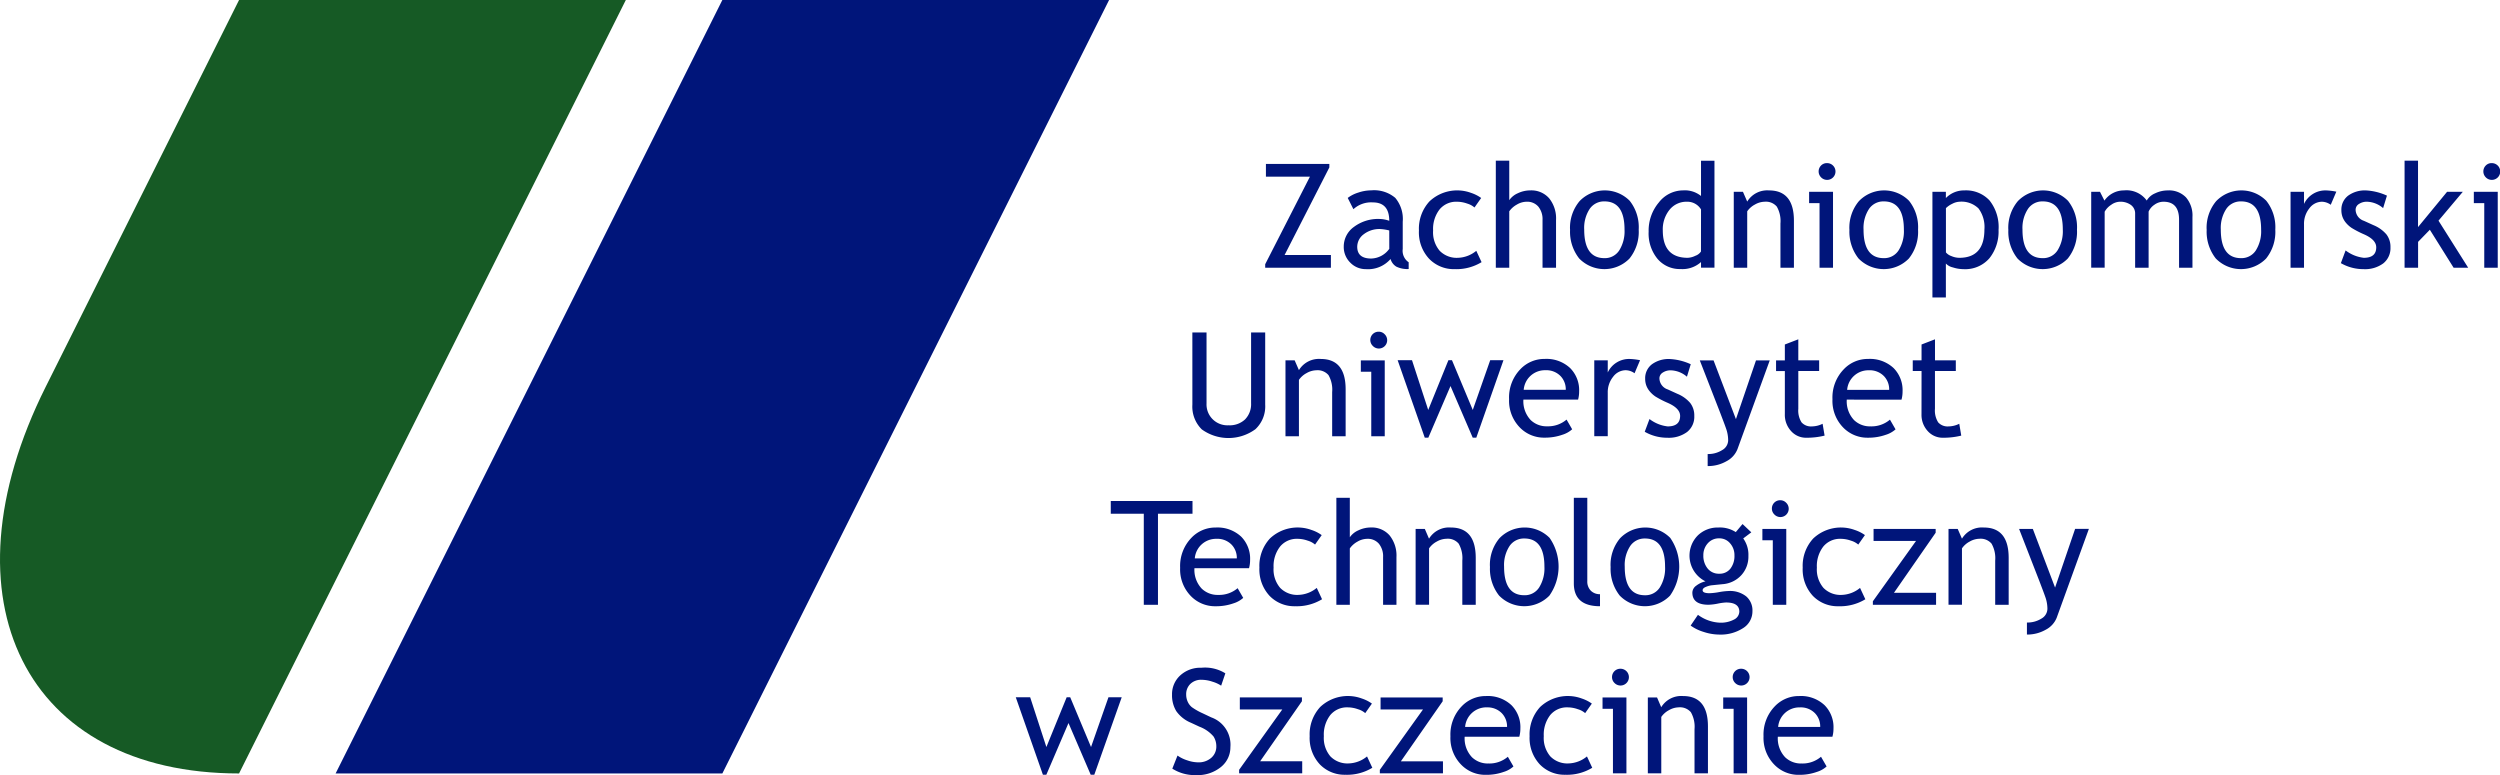 <svg xmlns="http://www.w3.org/2000/svg" xmlns:xlink="http://www.w3.org/1999/xlink" width="178.826" height="55.444" viewBox="0 0 178.826 55.444"><defs><clipPath id="clip-path"><rect id="Rectangle_93" data-name="Rectangle 93" width="178.826" height="55.444" transform="translate(0 0)" fill="none"></rect></clipPath></defs><g id="ZUT" transform="translate(0 0)"><g id="Group_125" data-name="Group 125" clip-path="url(#clip-path)"><path id="Path_191" data-name="Path 191" d="M17.1,55.326,44.766,0H17.1L3.271,27.665C-4.366,42.938,1.828,55.326,17.1,55.326" fill="#165a25" fill-rule="evenodd"></path><path id="Path_192" data-name="Path 192" d="M51.67,0H79.333L51.67,55.325H24.007Z" fill="#00157a" fill-rule="evenodd"></path><path id="Path_193" data-name="Path 193" d="M177.7,19.15V14.532h-.746V13.72h1.71v5.43Zm.528-7.482a.6.6,0,1,1-.419,1.016.6.6,0,0,1,0-.844.57.57,0,0,1,.421-.172m-2.722,7.482-1.7-2.716-.841.866v1.85H172V11.495h.962v4.75l2.078-2.525h1.126l-1.739,2.065,2.123,3.365Zm-8.066-.325.34-.912a2.621,2.621,0,0,0,1.3.528q.891,0,.891-.751,0-.539-.862-.923a6.773,6.773,0,0,1-.894-.462,1.933,1.933,0,0,1-.4-.356,1.42,1.42,0,0,1-.254-.426,1.394,1.394,0,0,1-.083-.484,1.25,1.25,0,0,1,.486-1.045,2.036,2.036,0,0,1,1.273-.374,4.117,4.117,0,0,1,1.5.374l-.274.893a1.844,1.844,0,0,0-1.151-.457,1,1,0,0,0-.581.163.481.481,0,0,0-.235.411.854.854,0,0,0,.593.791l.689.313a2.429,2.429,0,0,1,.922.659,1.457,1.457,0,0,1,.289.928,1.386,1.386,0,0,1-.512,1.143,2.195,2.195,0,0,1-1.419.414,3.22,3.22,0,0,1-1.612-.427m-.729-4.177a1.109,1.109,0,0,0-.635-.218,1.127,1.127,0,0,0-.894.472,1.745,1.745,0,0,0-.383,1.135V19.15h-.963V13.72h.963v.867a1.688,1.688,0,0,1,1.566-.967,4.434,4.434,0,0,1,.746.09Zm-7.864,1.775q0,2.043,1.445,2.042a1.217,1.217,0,0,0,1.057-.547,2.564,2.564,0,0,0,.382-1.495q0-2.019-1.439-2.017a1.24,1.24,0,0,0-1.052.536,2.473,2.473,0,0,0-.393,1.481m-1.014,0a2.967,2.967,0,0,1,.679-2.031,2.505,2.505,0,0,1,3.59-.029,3.04,3.04,0,0,1,.643,2.06,3.046,3.046,0,0,1-.659,2.071,2.512,2.512,0,0,1-3.6-.008,3.09,3.09,0,0,1-.649-2.063m-1.976,2.727V15.714q0-1.282-1.109-1.284a1.111,1.111,0,0,0-.654.216,1.132,1.132,0,0,0-.415.49V19.15h-.964V15.292a.749.749,0,0,0-.3-.63,1.281,1.281,0,0,0-.8-.232,1.112,1.112,0,0,0-.616.223,1.367,1.367,0,0,0-.464.493v4h-.962V13.72h.628l.318.63a1.691,1.691,0,0,1,1.395-.73,1.787,1.787,0,0,1,1.632.725,1.245,1.245,0,0,1,.6-.517,2.1,2.1,0,0,1,.907-.208,1.682,1.682,0,0,1,1.3.5,1.986,1.986,0,0,1,.462,1.4v3.63Zm-11.2-2.727q0,2.043,1.445,2.042a1.219,1.219,0,0,0,1.057-.547,2.564,2.564,0,0,0,.382-1.495q0-2.019-1.439-2.017a1.238,1.238,0,0,0-1.052.536,2.467,2.467,0,0,0-.393,1.481m-1.014,0a2.972,2.972,0,0,1,.678-2.031,2.507,2.507,0,0,1,3.591-.029,3.04,3.04,0,0,1,.643,2.06,3.051,3.051,0,0,1-.659,2.071,2.512,2.512,0,0,1-3.6-.008,3.085,3.085,0,0,1-.649-2.063m-4.466-1.531v3.163a.876.876,0,0,0,.386.261,1.461,1.461,0,0,0,.573.125q1.792,0,1.794-2.028a2.222,2.222,0,0,0-.425-1.506,1.744,1.744,0,0,0-1.364-.477,1.2,1.2,0,0,0-.5.142,1.646,1.646,0,0,0-.468.32m0,3.959v2.427h-.962V13.72h.962v.447a1.806,1.806,0,0,1,1.324-.547,2.285,2.285,0,0,1,1.8.72,3.06,3.06,0,0,1,.644,2.107,3.059,3.059,0,0,1-.649,2.021,2.292,2.292,0,0,1-1.875.784,2.472,2.472,0,0,1-.738-.123.975.975,0,0,1-.505-.278M133.3,16.423q0,2.043,1.445,2.042a1.217,1.217,0,0,0,1.057-.547,2.564,2.564,0,0,0,.383-1.495q0-2.019-1.44-2.017a1.24,1.24,0,0,0-1.052.536,2.473,2.473,0,0,0-.393,1.481m-1.013,0a2.967,2.967,0,0,1,.678-2.031,2.505,2.505,0,0,1,3.59-.029,3.041,3.041,0,0,1,.644,2.06,3.047,3.047,0,0,1-.66,2.071,2.512,2.512,0,0,1-3.6-.008,3.09,3.09,0,0,1-.648-2.063m-2.139,2.727V14.532h-.746V13.72h1.71v5.43Zm.528-7.482a.6.6,0,1,1-.419,1.016.6.6,0,0,1,0-.844.572.572,0,0,1,.421-.172m-3.326,7.482V15.992a2.087,2.087,0,0,0-.261-1.214,1.022,1.022,0,0,0-.874-.348,1.435,1.435,0,0,0-.69.2,1.533,1.533,0,0,0-.552.486V19.15h-.962V13.72h.657l.305.7a1.673,1.673,0,0,1,1.557-.8q1.784,0,1.784,2.17v3.36Zm-5.682-4.171a1.14,1.14,0,0,0-1-.549,1.552,1.552,0,0,0-1.254.578,2.218,2.218,0,0,0-.48,1.471q0,1.962,1.784,1.962a1.368,1.368,0,0,0,.547-.146.785.785,0,0,0,.4-.306Zm0,4.166v-.4a1.982,1.982,0,0,1-1.46.5,2.084,2.084,0,0,1-1.652-.73,2.861,2.861,0,0,1-.634-1.947,3.117,3.117,0,0,1,.73-2.086,2.206,2.206,0,0,1,1.737-.864,1.846,1.846,0,0,1,1.279.4v-2.52h.962v7.65Zm-8.355-2.722q0,2.043,1.445,2.042a1.219,1.219,0,0,0,1.057-.547,2.564,2.564,0,0,0,.382-1.495q0-2.019-1.439-2.017a1.24,1.24,0,0,0-1.053.536,2.474,2.474,0,0,0-.392,1.481m-1.014,0a2.967,2.967,0,0,1,.678-2.031,2.505,2.505,0,0,1,3.59-.029,3.041,3.041,0,0,1,.644,2.06,3.051,3.051,0,0,1-.659,2.071,2.512,2.512,0,0,1-3.6-.008,3.085,3.085,0,0,1-.649-2.063m-1.971,2.727V15.738a1.424,1.424,0,0,0-.3-.957,1.046,1.046,0,0,0-.841-.351,1.392,1.392,0,0,0-.7.206,1.608,1.608,0,0,0-.539.479V19.15h-.962V11.495h.962v2.824a1.448,1.448,0,0,1,.621-.5,2.065,2.065,0,0,1,.884-.2,1.687,1.687,0,0,1,1.351.568,2.289,2.289,0,0,1,.49,1.55V19.15Zm-4.389-4.988-.478.68a1.381,1.381,0,0,0-.519-.279,2.19,2.19,0,0,0-.732-.133,1.542,1.542,0,0,0-1.247.55,2.277,2.277,0,0,0-.462,1.509,2.035,2.035,0,0,0,.472,1.452,1.7,1.7,0,0,0,1.308.5,2.162,2.162,0,0,0,1.308-.5l.379.811a3.47,3.47,0,0,1-1.92.5,2.453,2.453,0,0,1-1.836-.746,2.769,2.769,0,0,1-.725-2.017,2.885,2.885,0,0,1,.753-2.083,2.882,2.882,0,0,1,2.974-.61,2.661,2.661,0,0,1,.725.366m-6.575,2.322a3.478,3.478,0,0,0-.638-.1,1.83,1.83,0,0,0-1.191.375,1.118,1.118,0,0,0-.462.888q0,.846,1,.846a1.643,1.643,0,0,0,1.293-.694Zm.092,2.043a2.129,2.129,0,0,1-1.769.725,1.526,1.526,0,0,1-1.109-.464,1.562,1.562,0,0,1-.469-1.154,1.723,1.723,0,0,1,.724-1.4,2.875,2.875,0,0,1,1.842-.571,2.2,2.2,0,0,1,.689.131q0-1.316-1.175-1.316a1.874,1.874,0,0,0-1.389.486l-.407-.806a2.431,2.431,0,0,1,.758-.383,2.937,2.937,0,0,1,.926-.159,2.342,2.342,0,0,1,1.716.537,2.346,2.346,0,0,1,.535,1.709v1.947a.99.99,0,0,0,.425.951v.483a1.813,1.813,0,0,1-.879-.168.939.939,0,0,1-.418-.552M90.5,19.15V18.9L93.7,12.636H90.552v-.912h4.537v.252l-3.2,6.262H95.2v.912Z" fill="#00157a"></path><path id="Path_194" data-name="Path 194" d="M137.449,26.538h-.629v-.761h.629V24.642l.962-.371v1.506H139.9v.761h-1.492v2.7a1.582,1.582,0,0,0,.232.974.9.9,0,0,0,.743.289,1.754,1.754,0,0,0,.764-.189l.142.848a5.379,5.379,0,0,1-1.311.152,1.431,1.431,0,0,1-1.089-.479,1.711,1.711,0,0,1-.443-1.209Zm-3.77-.052a1.524,1.524,0,0,0-1.552,1.4h3.006a1.366,1.366,0,0,0-.365-.973,1.42,1.42,0,0,0-1.089-.427m2.336,2.1H132.1a1.956,1.956,0,0,0,.523,1.465,1.634,1.634,0,0,0,1.187.447,2.031,2.031,0,0,0,1.379-.481l.4.694a1.859,1.859,0,0,1-.685.386,3.722,3.722,0,0,1-1.288.212,2.408,2.408,0,0,1-1.739-.695,2.729,2.729,0,0,1-.8-2.058A2.9,2.9,0,0,1,131.9,26.4a2.362,2.362,0,0,1,1.729-.725,2.477,2.477,0,0,1,1.82.653A2.236,2.236,0,0,1,136.091,28a2.171,2.171,0,0,1-.076.589m-8.344-2.047h-.629v-.761h.629V24.642l.963-.371v1.506h1.491v.761h-1.491v2.7a1.582,1.582,0,0,0,.232.974.9.9,0,0,0,.742.289,1.751,1.751,0,0,0,.764-.189l.142.848a5.373,5.373,0,0,1-1.311.152,1.427,1.427,0,0,1-1.088-.479,1.711,1.711,0,0,1-.444-1.209Zm-3.391,5.591a1.667,1.667,0,0,1-.789.861,2.641,2.641,0,0,1-1.341.344v-.861a1.862,1.862,0,0,0,1.035-.28.816.816,0,0,0,.431-.688,2.534,2.534,0,0,0-.158-.879c-.1-.288-.24-.646-.4-1.072l-1.47-3.777h.984l1.6,4.2,1.434-4.2h.984Zm-6.632-1.248.341-.912a2.618,2.618,0,0,0,1.3.528c.593,0,.891-.251.891-.751q0-.537-.862-.922a7.069,7.069,0,0,1-.9-.462,1.934,1.934,0,0,1-.4-.357,1.427,1.427,0,0,1-.254-.425,1.381,1.381,0,0,1-.084-.485,1.248,1.248,0,0,1,.487-1.045,2.035,2.035,0,0,1,1.273-.373,4.1,4.1,0,0,1,1.5.373l-.273.893a1.847,1.847,0,0,0-1.151-.457,1,1,0,0,0-.581.163.483.483,0,0,0-.236.412.854.854,0,0,0,.594.79l.689.314a2.408,2.408,0,0,1,.922.659,1.458,1.458,0,0,1,.289.927,1.386,1.386,0,0,1-.513,1.144,2.2,2.2,0,0,1-1.418.413,3.226,3.226,0,0,1-1.613-.427M116.92,26.7a1.109,1.109,0,0,0-.635-.218,1.132,1.132,0,0,0-.9.472,1.753,1.753,0,0,0-.382,1.135v3.113h-.964V25.777h.964v.867a1.685,1.685,0,0,1,1.566-.967,4.39,4.39,0,0,1,.745.089Zm-6.376-.218a1.522,1.522,0,0,0-1.552,1.4H112a1.366,1.366,0,0,0-.365-.973,1.418,1.418,0,0,0-1.088-.427m2.336,2.1h-3.914a1.959,1.959,0,0,0,.522,1.465,1.635,1.635,0,0,0,1.187.447,2.028,2.028,0,0,0,1.379-.481l.4.694a1.851,1.851,0,0,1-.685.386,3.712,3.712,0,0,1-1.287.212,2.4,2.4,0,0,1-1.739-.695,2.725,2.725,0,0,1-.8-2.058,2.9,2.9,0,0,1,.817-2.153,2.361,2.361,0,0,1,1.728-.725,2.475,2.475,0,0,1,1.82.653A2.233,2.233,0,0,1,112.956,28a2.171,2.171,0,0,1-.076.589M105.6,31.308h-.255l-1.59-3.695-1.587,3.695h-.254l-1.941-5.545H101l1.161,3.562,1.445-3.562h.253l1.489,3.562,1.248-3.562h.948Zm-7.513-.1V26.588h-.746v-.811h1.71v5.429Zm.528-7.481a.573.573,0,0,1,.422.174.595.595,0,1,1-.841.841.592.592,0,0,1,.419-1.015M95.29,31.206V28.048a2.089,2.089,0,0,0-.261-1.214,1.022,1.022,0,0,0-.874-.348,1.435,1.435,0,0,0-.69.2,1.533,1.533,0,0,0-.552.486v4.035h-.962V25.777h.657l.305.7a1.672,1.672,0,0,1,1.557-.8q1.783,0,1.784,2.169v3.36Zm-10-7.426h1.014v5.083a1.493,1.493,0,0,0,1.573,1.558A1.6,1.6,0,0,0,89.06,30a1.554,1.554,0,0,0,.431-1.156V23.78H90.5v5.165a2.235,2.235,0,0,1-.7,1.756,3.257,3.257,0,0,1-3.834.014,2.286,2.286,0,0,1-.675-1.775Z" fill="#00157a"></path><path id="Path_195" data-name="Path 195" d="M147.117,44.185a1.663,1.663,0,0,1-.789.861,2.644,2.644,0,0,1-1.341.344v-.861a1.864,1.864,0,0,0,1.035-.28.815.815,0,0,0,.43-.688,2.527,2.527,0,0,0-.157-.878c-.1-.289-.24-.647-.4-1.073l-1.47-3.777h.984L147,42.03l1.434-4.2h.985Zm-4.4-.923V40.1a2.1,2.1,0,0,0-.261-1.214,1.024,1.024,0,0,0-.874-.348,1.447,1.447,0,0,0-.69.2,1.526,1.526,0,0,0-.552.487v4.034h-.962V37.833h.657l.305.7a1.671,1.671,0,0,1,1.557-.8q1.782,0,1.784,2.169v3.36Zm-7.24-.861h3.011v.861h-4.521V43.01l3.087-4.316h-3.037v-.861h4.442v.273ZM133.4,38.274l-.478.68a1.381,1.381,0,0,0-.519-.279,2.19,2.19,0,0,0-.732-.133,1.545,1.545,0,0,0-1.247.55,2.277,2.277,0,0,0-.462,1.509,2.034,2.034,0,0,0,.472,1.452,1.706,1.706,0,0,0,1.308.5,2.162,2.162,0,0,0,1.308-.5l.379.812a3.476,3.476,0,0,1-1.92.5,2.456,2.456,0,0,1-1.836-.745,2.773,2.773,0,0,1-.725-2.018,2.885,2.885,0,0,1,.753-2.083,2.884,2.884,0,0,1,2.974-.609,2.663,2.663,0,0,1,.725.365m-6.591,4.988V38.644h-.745v-.811h1.709v5.429Zm.528-7.481a.573.573,0,0,1,.422.174.595.595,0,1,1-.841.841.581.581,0,0,1-.174-.422.587.587,0,0,1,.593-.593m-4.36,2.726a1.047,1.047,0,0,0-.819.355,1.252,1.252,0,0,0-.317.862,1.435,1.435,0,0,0,.307.941,1.018,1.018,0,0,0,.829.372.97.97,0,0,0,.8-.363,1.479,1.479,0,0,0,.289-.95,1.263,1.263,0,0,0-.312-.862.99.99,0,0,0-.778-.355m-2.044,6.24.523-.77a2.845,2.845,0,0,0,1.552.562,2.009,2.009,0,0,0,1.031-.225.653.653,0,0,0,.377-.56q0-.66-.953-.659a3.78,3.78,0,0,0-.588.081,3.915,3.915,0,0,1-.663.081c-.772,0-1.156-.291-1.156-.872a.623.623,0,0,1,.27-.486,1.684,1.684,0,0,1,.671-.315,2.052,2.052,0,0,1-.552-3.284,2.038,2.038,0,0,1,1.466-.567,2.088,2.088,0,0,1,1.251.328l.483-.578.628.594-.578.436a2,2,0,0,1,.37,1.256,1.962,1.962,0,0,1-.512,1.379,2.011,2.011,0,0,1-1.343.638l-.8.082a1.584,1.584,0,0,0-.38.109c-.159.062-.239.145-.239.246,0,.138.166.209.5.209a4.633,4.633,0,0,0,.681-.08,4.562,4.562,0,0,1,.685-.078,1.862,1.862,0,0,1,1.249.383,1.319,1.319,0,0,1,.448,1.062,1.408,1.408,0,0,1-.671,1.211,2.938,2.938,0,0,1-1.7.46,3.634,3.634,0,0,1-1.111-.187,3.13,3.13,0,0,1-.938-.456m-4.715-4.212q0,2.043,1.445,2.042a1.217,1.217,0,0,0,1.057-.547,2.564,2.564,0,0,0,.383-1.495q0-2.019-1.44-2.017a1.24,1.24,0,0,0-1.052.536,2.473,2.473,0,0,0-.393,1.481m-1.013,0a2.969,2.969,0,0,1,.678-2.031,2.508,2.508,0,0,1,3.59-.029,3.6,3.6,0,0,1-.016,4.131,2.512,2.512,0,0,1-3.6-.008,3.088,3.088,0,0,1-.648-2.063m-2.632,1.191V35.608h.963v5.957a.932.932,0,0,0,.251.687.9.9,0,0,0,.658.251v.861q-1.872,0-1.872-1.638m-4.989-1.191q0,2.043,1.445,2.042a1.217,1.217,0,0,0,1.057-.547,2.564,2.564,0,0,0,.383-1.495q0-2.019-1.44-2.017a1.24,1.24,0,0,0-1.052.536,2.474,2.474,0,0,0-.393,1.481m-1.013,0a2.969,2.969,0,0,1,.678-2.031,2.508,2.508,0,0,1,3.59-.029,3.6,3.6,0,0,1-.016,4.131,2.512,2.512,0,0,1-3.6-.008,3.088,3.088,0,0,1-.648-2.063M104.6,43.262V40.1a2.088,2.088,0,0,0-.262-1.214,1.02,1.02,0,0,0-.873-.348,1.453,1.453,0,0,0-.691.2,1.534,1.534,0,0,0-.552.487v4.034h-.962V37.833h.658l.3.7a1.674,1.674,0,0,1,1.558-.8q1.782,0,1.784,2.169v3.36Zm-5.667,0V39.85a1.424,1.424,0,0,0-.3-.957,1.046,1.046,0,0,0-.841-.351,1.4,1.4,0,0,0-.7.206,1.61,1.61,0,0,0-.539.48v4.034h-.962V35.608h.962v2.823a1.442,1.442,0,0,1,.621-.5,2.064,2.064,0,0,1,.884-.2A1.689,1.689,0,0,1,99.4,38.3a2.3,2.3,0,0,1,.489,1.55v3.412Zm-4.389-4.988-.478.68a1.381,1.381,0,0,0-.519-.279,2.19,2.19,0,0,0-.732-.133,1.545,1.545,0,0,0-1.247.55A2.277,2.277,0,0,0,91.1,40.6a2.034,2.034,0,0,0,.472,1.452,1.7,1.7,0,0,0,1.308.5,2.162,2.162,0,0,0,1.308-.5l.379.812a3.478,3.478,0,0,1-1.92.5,2.456,2.456,0,0,1-1.836-.745,2.773,2.773,0,0,1-.725-2.018,2.885,2.885,0,0,1,.753-2.083,2.884,2.884,0,0,1,2.974-.609,2.663,2.663,0,0,1,.725.365m-7.522.268a1.524,1.524,0,0,0-1.552,1.4h3.006a1.366,1.366,0,0,0-.365-.973,1.42,1.42,0,0,0-1.089-.427m2.336,2.1H85.439a1.956,1.956,0,0,0,.523,1.465,1.634,1.634,0,0,0,1.187.447,2.031,2.031,0,0,0,1.379-.481l.4.694a1.859,1.859,0,0,1-.685.386,3.722,3.722,0,0,1-1.288.212,2.408,2.408,0,0,1-1.739-.695,2.729,2.729,0,0,1-.8-2.058,2.9,2.9,0,0,1,.817-2.153,2.362,2.362,0,0,1,1.729-.725,2.477,2.477,0,0,1,1.82.653,2.237,2.237,0,0,1,.638,1.667,2.169,2.169,0,0,1-.076.588M82.83,36.748v6.514H81.816V36.748H79.454v-.912H85.3v.912Z" fill="#00157a"></path><path id="Path_196" data-name="Path 196" d="M128.744,50.6a1.522,1.522,0,0,0-1.552,1.4H130.2a1.364,1.364,0,0,0-.365-.973,1.418,1.418,0,0,0-1.088-.427m2.336,2.1h-3.914a1.963,1.963,0,0,0,.522,1.466,1.635,1.635,0,0,0,1.187.447,2.028,2.028,0,0,0,1.379-.482l.4.694a1.823,1.823,0,0,1-.685.386,3.689,3.689,0,0,1-1.287.213,2.4,2.4,0,0,1-1.739-.7,2.721,2.721,0,0,1-.8-2.057,2.9,2.9,0,0,1,.817-2.154,2.365,2.365,0,0,1,1.728-.725,2.471,2.471,0,0,1,1.82.654,2.231,2.231,0,0,1,.639,1.666,2.164,2.164,0,0,1-.076.588m-7.067,2.622V50.7h-.745v-.812h1.709v5.43Zm.528-7.482a.6.6,0,1,1-.419,1.016.582.582,0,0,1-.175-.422.591.591,0,0,1,.594-.594m-3.325,7.482V52.159a2.09,2.09,0,0,0-.262-1.215,1.023,1.023,0,0,0-.873-.347,1.442,1.442,0,0,0-.691.2,1.541,1.541,0,0,0-.552.486v4.035h-.962v-5.43h.658l.3.7a1.673,1.673,0,0,1,1.558-.8q1.782,0,1.784,2.17v3.36Zm-5.835,0V50.7h-.745v-.812h1.709v5.43Zm.528-7.482a.6.6,0,1,1-.419,1.016.582.582,0,0,1-.175-.422.591.591,0,0,1,.594-.594m-2.038,2.493-.478.681a1.381,1.381,0,0,0-.519-.279,2.19,2.19,0,0,0-.732-.133,1.542,1.542,0,0,0-1.247.55,2.277,2.277,0,0,0-.462,1.509,2.031,2.031,0,0,0,.472,1.451,1.7,1.7,0,0,0,1.309.5,2.162,2.162,0,0,0,1.307-.5l.379.811a3.468,3.468,0,0,1-1.92.5,2.455,2.455,0,0,1-1.836-.746,2.769,2.769,0,0,1-.725-2.017,2.889,2.889,0,0,1,.753-2.084,2.884,2.884,0,0,1,2.974-.609,2.692,2.692,0,0,1,.725.365m-7.522.269A1.524,1.524,0,0,0,104.8,52H107.8a1.364,1.364,0,0,0-.365-.973,1.42,1.42,0,0,0-1.089-.427m2.336,2.1h-3.914a1.96,1.96,0,0,0,.523,1.466,1.634,1.634,0,0,0,1.187.447,2.032,2.032,0,0,0,1.379-.482l.4.694a1.823,1.823,0,0,1-.685.386,3.7,3.7,0,0,1-1.288.213,2.4,2.4,0,0,1-1.739-.7,2.724,2.724,0,0,1-.795-2.057,2.9,2.9,0,0,1,.816-2.154,2.366,2.366,0,0,1,1.729-.725,2.473,2.473,0,0,1,1.82.654,2.23,2.23,0,0,1,.638,1.666,2.164,2.164,0,0,1-.076.588m-8.471,1.76h3.01v.862H98.7v-.253l3.087-4.315H98.753v-.862h4.442v.274Zm-2.073-4.127-.478.681a1.365,1.365,0,0,0-.519-.279,2.189,2.189,0,0,0-.731-.133,1.543,1.543,0,0,0-1.248.55,2.277,2.277,0,0,0-.462,1.509,2.035,2.035,0,0,0,.472,1.451,1.705,1.705,0,0,0,1.309.5,2.166,2.166,0,0,0,1.308-.5l.379.811a3.474,3.474,0,0,1-1.921.5,2.456,2.456,0,0,1-1.836-.746,2.769,2.769,0,0,1-.725-2.017,2.889,2.889,0,0,1,.753-2.084,2.883,2.883,0,0,1,2.974-.609,2.676,2.676,0,0,1,.725.365m-7.995,4.127h3.01v.862H88.635v-.253l3.087-4.315H88.685v-.862h4.442v.274Zm-6.281.523.371-.933a2.479,2.479,0,0,0,.707.346,2.426,2.426,0,0,0,.758.14,1.363,1.363,0,0,0,.951-.325,1.058,1.058,0,0,0,.36-.825,1.292,1.292,0,0,0-.2-.7,2.449,2.449,0,0,0-1.007-.7l-.6-.279a2.4,2.4,0,0,1-1.061-.84,2.177,2.177,0,0,1-.3-1.172,1.809,1.809,0,0,1,.589-1.379,2.129,2.129,0,0,1,1.51-.547,2.751,2.751,0,0,1,1.715.4l-.3.883a2.294,2.294,0,0,0-.619-.284,2.449,2.449,0,0,0-.77-.137,1.1,1.1,0,0,0-.813.294,1.014,1.014,0,0,0-.3.755,1.23,1.23,0,0,0,.108.517,1.085,1.085,0,0,0,.295.391,4.514,4.514,0,0,0,.779.441l.609.289a2.074,2.074,0,0,1,1.372,2.128,1.807,1.807,0,0,1-.671,1.419,2.644,2.644,0,0,1-1.8.583,2.984,2.984,0,0,1-1.689-.465m-5.576.441h-.255l-1.59-3.7-1.586,3.7H74.6l-1.942-5.545h1.03l1.16,3.562L76.3,49.874h.252l1.49,3.562,1.247-3.562h.948Z" fill="#00157a"></path></g></g></svg>